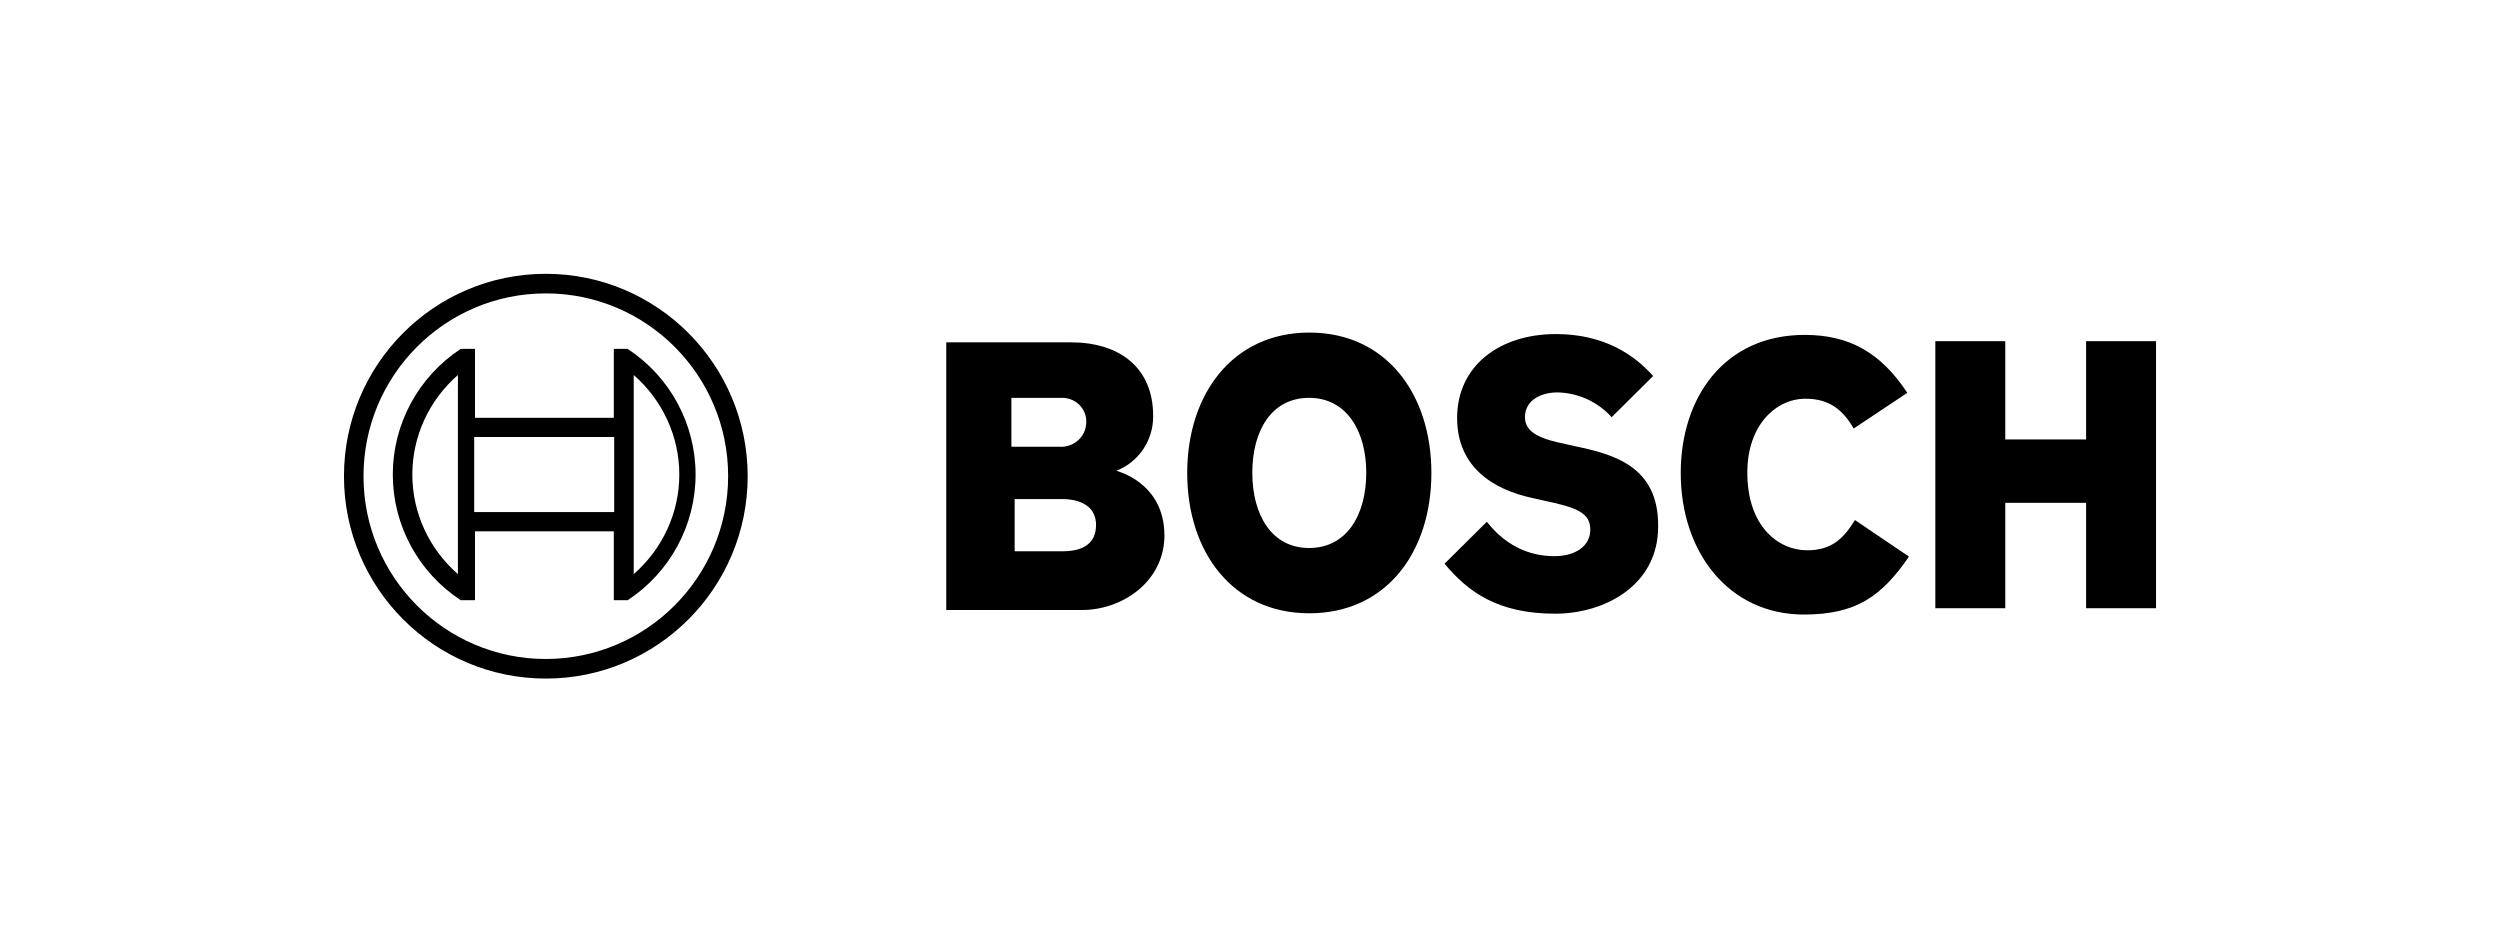 <svg width="210" height="80" viewBox="0 0 210 80" fill="none" xmlns="http://www.w3.org/2000/svg">
<path fill-rule="evenodd" clip-rule="evenodd" d="M93.782 39.54C95.659 38.807 96.888 36.975 96.865 34.944C96.865 30.808 93.957 28.757 89.963 28.757H79.487V51.241H90.874C94.377 51.241 97.811 48.766 97.811 44.984C97.811 40.494 93.782 39.575 93.782 39.54H93.782ZM84.957 33.422H89.101C89.679 33.388 90.245 33.597 90.654 33.996C91.064 34.395 91.279 34.946 91.244 35.509C91.233 36.072 90.986 36.605 90.561 36.986C90.136 37.367 89.57 37.563 88.993 37.527H84.957L84.957 33.422ZM89.271 46.306H85.231V41.919H89.168C91.136 41.919 92.068 42.796 92.068 44.094C92.068 45.709 90.894 46.306 89.271 46.306H89.271Z" fill="black"/>
<path fill-rule="evenodd" clip-rule="evenodd" d="M109.98 27.936C103.518 27.936 99.725 33.14 99.725 39.726C99.725 46.347 103.518 51.516 109.98 51.516C116.478 51.516 120.236 46.347 120.236 39.726C120.236 33.14 116.478 27.936 109.98 27.936ZM109.963 46.032C106.784 46.032 105.194 43.203 105.194 39.708C105.194 36.215 106.784 33.419 109.963 33.419C113.141 33.419 114.766 36.249 114.766 39.708C114.766 43.237 113.141 46.032 109.963 46.032Z" fill="black"/>
<path fill-rule="evenodd" clip-rule="evenodd" d="M132.282 37.478L131.508 37.301C129.609 36.913 128.096 36.419 128.096 35.044C128.096 33.563 129.539 32.963 130.805 32.963C132.551 32.991 134.208 33.744 135.378 35.044L138.861 31.587C137.278 29.789 134.71 28.061 130.7 28.061C125.986 28.061 122.398 30.706 122.398 35.114C122.398 39.135 125.282 41.11 128.8 41.851L129.574 42.027C132.494 42.627 133.584 43.085 133.584 44.496C133.584 45.836 132.388 46.718 130.559 46.718C128.378 46.718 126.408 45.766 124.895 43.826L121.342 47.353C123.312 49.716 125.81 51.55 130.629 51.55C134.815 51.55 139.283 49.151 139.283 44.249C139.353 39.135 135.484 38.147 132.282 37.477L132.282 37.478Z" fill="black"/>
<path fill-rule="evenodd" clip-rule="evenodd" d="M151.806 46.224C149.343 46.224 146.775 44.179 146.775 39.699C146.775 35.714 149.167 33.492 151.665 33.492C153.635 33.492 154.796 34.409 155.71 35.996L160.213 32.998C157.962 29.577 155.288 28.131 151.595 28.131C144.84 28.131 141.182 33.386 141.182 39.735C141.182 46.401 145.227 51.621 151.524 51.621C155.956 51.621 158.067 50.069 160.354 46.754L155.816 43.685C154.901 45.166 153.916 46.224 151.806 46.224Z" fill="black"/>
<path fill-rule="evenodd" clip-rule="evenodd" d="M175.232 28.659V36.913H168.443V28.659H162.569V51.091H168.443V42.238H175.232V51.091H181.107V28.659H175.232Z" fill="black"/>
<path d="M45.849 23C36.484 23 28.893 30.611 28.893 40C28.893 49.389 36.484 57 45.849 57C55.213 57 62.805 49.389 62.805 40C62.8 30.613 55.211 23.005 45.849 23ZM45.849 55.355C37.391 55.355 30.534 48.48 30.534 40C30.534 31.52 37.391 24.645 45.849 24.645C54.307 24.645 61.164 31.52 61.164 40C61.155 48.477 54.303 55.346 45.849 55.355Z" fill="black"/>
<path d="M52.722 29.307H51.56V35.093H39.9V29.307H38.702C35.139 31.647 32.995 35.613 32.995 39.863C32.995 44.113 35.139 48.079 38.702 50.419H39.9V44.633H51.56V50.419H52.722C56.285 48.079 58.429 44.113 58.429 39.863C58.429 35.613 56.285 31.647 52.722 29.307ZM38.465 48.226C36.03 46.103 34.636 43.059 34.636 39.863C34.636 36.667 36.03 33.623 38.465 31.5V48.226ZM51.592 43.016H39.833V36.71H51.592V43.016ZM53.233 48.226V44.675V35.051V31.5C55.67 33.633 57.062 36.673 57.062 39.863C57.062 43.054 55.67 46.094 53.233 48.226Z" fill="black"/>
</svg>

